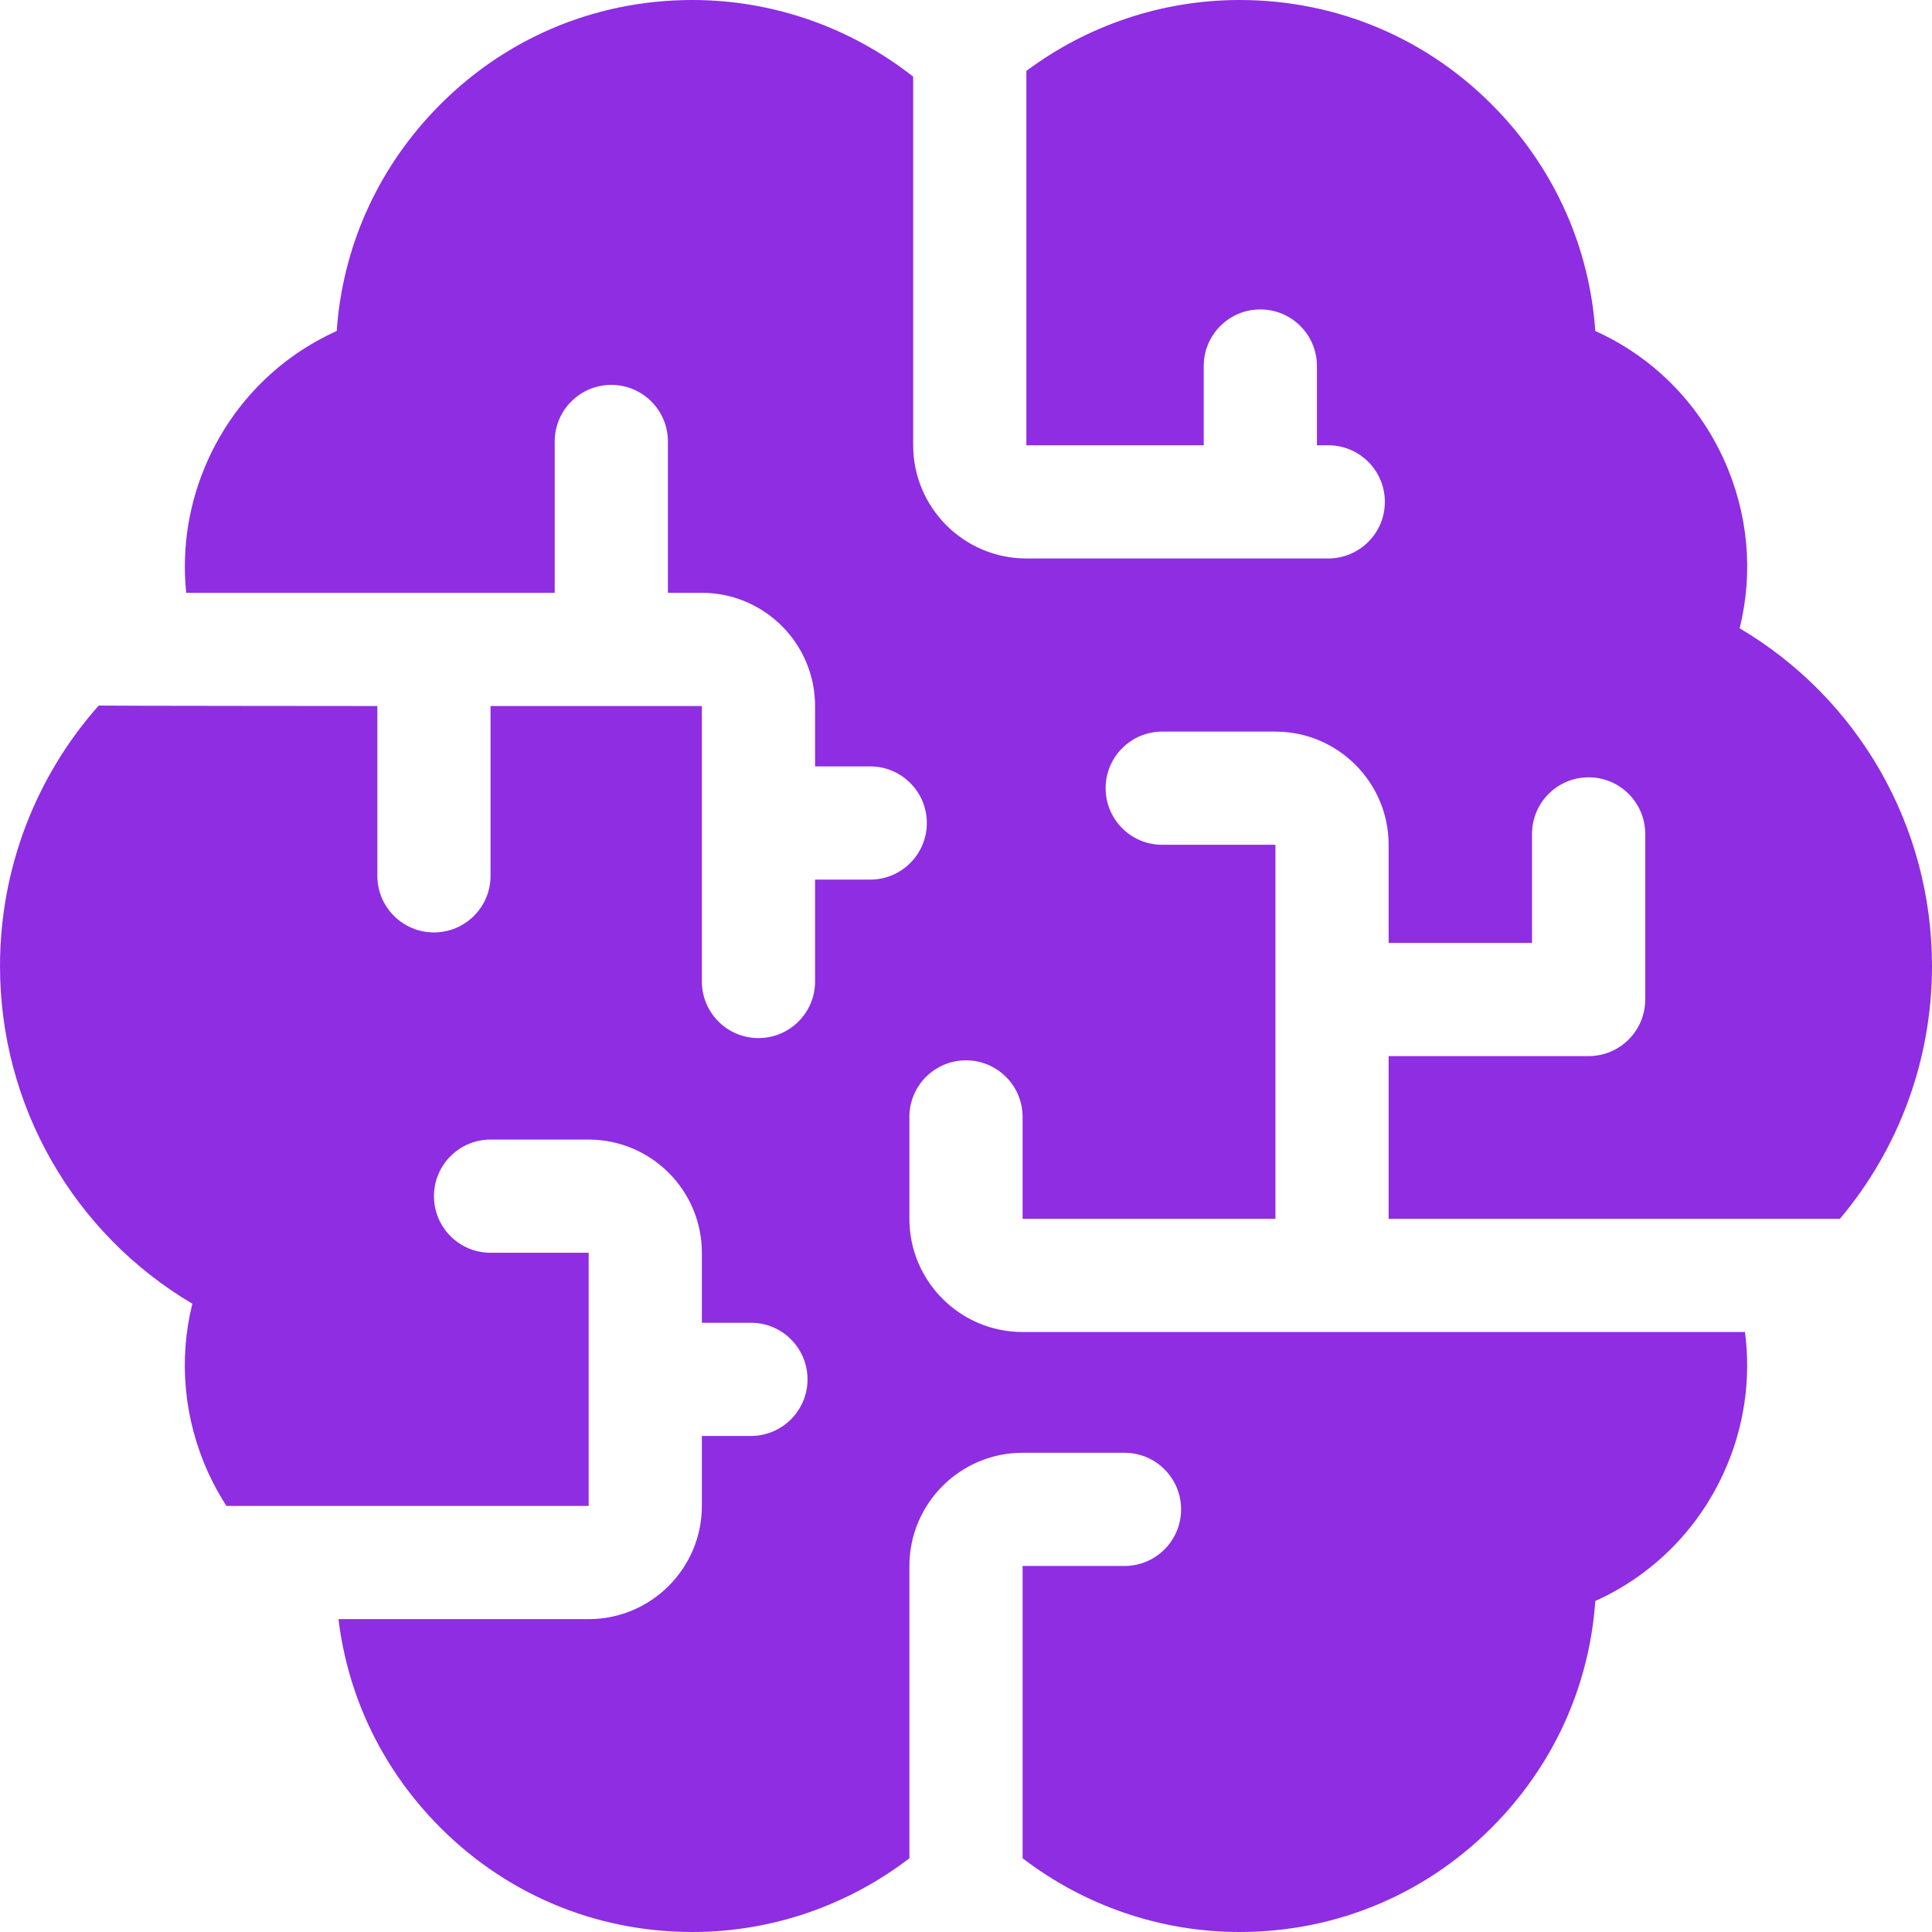 <?xml version="1.0" encoding="UTF-8"?> <svg xmlns="http://www.w3.org/2000/svg" id="Layer_1" height="512px" viewBox="0 0 512 512" width="512px"> <path d="m421 279.881h-53v43.119h119.593c15.459-18.357 24.407-41.896 24.407-67 0-37.184-19.608-70.951-50.974-89.497 3.684-14.831 2.284-30.568-4.236-44.847-6.972-15.266-19.055-27.199-34.021-33.934-1.521-21.881-10.502-42.31-25.884-58.443-18.002-18.881-42.288-29.279-68.385-29.279-20.75 0-40.473 6.846-56.5 18.793v99.207h47v-21c0-8.284 6.716-15 15-15s15 6.716 15 15v21h3c8.284 0 15 6.716 15 15s-6.716 15-15 15h-80c-16.542 0-30-13.458-30-30v-97.675c-16.371-12.893-36.878-20.325-58.5-20.325-26.097 0-50.383 10.398-68.385 29.28-15.382 16.133-24.363 36.561-25.884 58.443-14.967 6.735-27.05 18.668-34.021 33.934-5.158 11.295-7.098 23.501-5.866 35.45h97.657v-40.107c0-8.284 6.716-15 15-15s15 6.716 15 15v40.106h8.999c16.542 0 30 13.458 30 30v16h14.617c8.284 0 15 6.716 15 15s-6.716 15-15 15h-14.617v27c0 8.284-6.716 15-15 15s-15-6.716-15-15v-73h-56.001v45c0 8.284-6.716 15-15 15s-15-6.716-15-15v-45s-73.249-.049-73.849-.122c-16.528 18.633-26.15 42.983-26.15 69.016 0 37.184 19.608 70.951 50.974 89.497-3.684 14.831-2.284 30.568 4.236 44.847 1.395 3.055 3.004 5.97 4.791 8.743h95.999v-67.087h-26c-8.284 0-15-6.716-15-15s6.716-15 15-15h26c16.542 0 30 13.458 30 30v18.544h13c8.284 0 15 6.716 15 15s-6.716 15-15 15h-13v18.543c0 16.542-13.458 30-30 30h-66.299c2.422 20.056 11.166 38.689 25.414 53.633 18.002 18.882 42.288 29.28 68.385 29.28 21.182 0 41.298-7.129 57.5-19.542v-77.458c0-16.542 13.458-30 30-30h27c8.284 0 15 6.716 15 15s-6.716 15-15 15h-27v77.458c16.202 12.413 36.318 19.542 57.5 19.542 26.097 0 50.383-10.398 68.385-29.28 15.382-16.133 24.363-36.562 25.884-58.443 14.967-6.735 27.05-18.668 34.021-33.934 5.431-11.892 7.296-24.795 5.644-37.344h-191.438c-16.542 0-30-13.458-30-30v-26.999c0-8.284 6.716-15 15-15s15 6.716 15 15v27h67.004v-99.118h-30c-8.284 0-15-6.716-15-15s6.716-15 15-15h30c16.542 0 30 13.458 30 30v26h37.999v-28.882c0-8.284 6.716-15 15-15s15 6.716 15 15c0 0 .001 42.695.001 43.881 0 8.285-6.716 15-15 15z" fill="#8E2DE2"></path> </svg> 